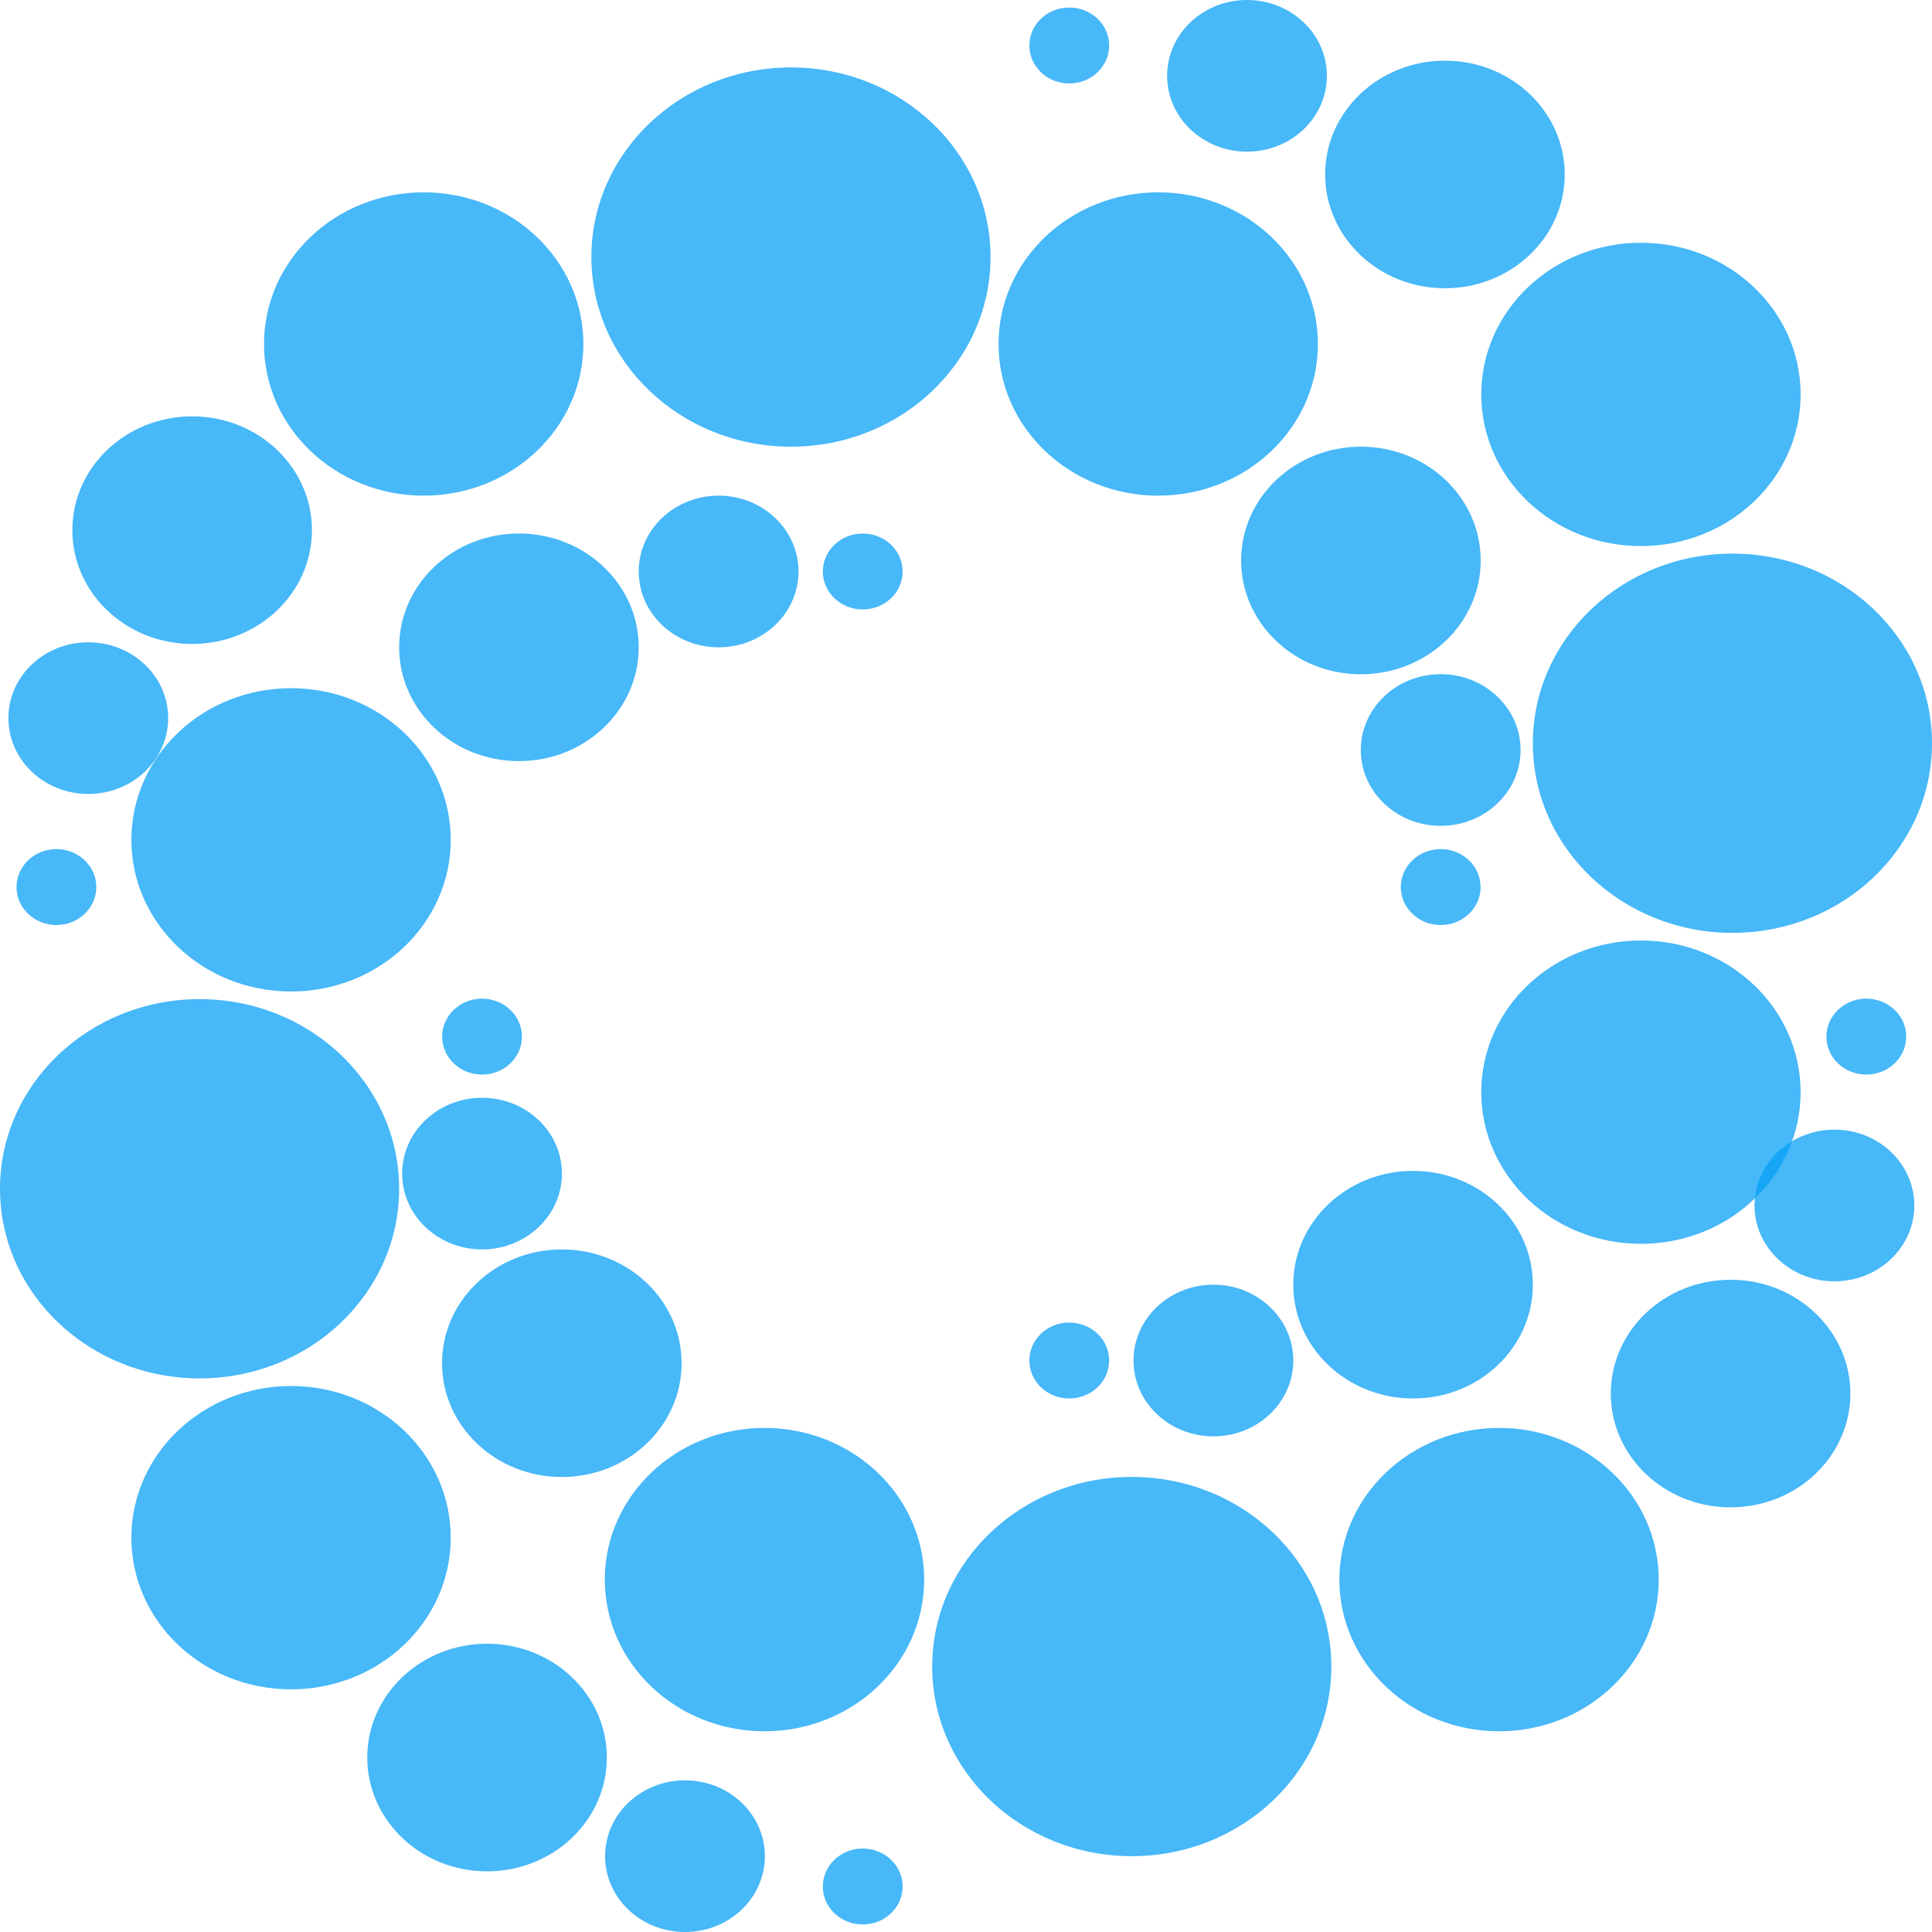 <svg width="20" height="20" viewBox="0 0 20 20" fill="none" xmlns="http://www.w3.org/2000/svg">
<g id="Group 5">
<g id="Group 1">
<ellipse id="Ellipse 2" cx="16.987" cy="4.083" rx="1.57" ry="1.653" transform="rotate(90 16.987 4.083)" fill="#08A0F5" fill-opacity="0.74"/>
<ellipse id="Ellipse 7" cx="16.987" cy="11.306" rx="1.57" ry="1.653" transform="rotate(90 16.987 11.306)" fill="#08A0F5" fill-opacity="0.74"/>
<ellipse id="Ellipse 3" cx="17.934" cy="7.694" rx="1.963" ry="2.066" transform="rotate(90 17.934 7.694)" fill="#08A0F5" fill-opacity="0.74"/>
<ellipse id="Ellipse 4" cx="14.958" cy="1.806" rx="1.178" ry="1.24" transform="rotate(90 14.958 1.806)" fill="#08A0F5" fill-opacity="0.74"/>
<ellipse id="Ellipse 8" cx="14.628" cy="13.299" rx="1.178" ry="1.24" transform="rotate(90 14.628 13.299)" fill="#08A0F5" fill-opacity="0.74"/>
<ellipse id="Ellipse 5" cx="12.909" cy="0.785" rx="0.785" ry="0.827" transform="rotate(90 12.909 0.785)" fill="#08A0F5" fill-opacity="0.74"/>
<ellipse id="Ellipse 9" cx="12.561" cy="14.084" rx="0.785" ry="0.827" transform="rotate(90 12.561 14.084)" fill="#08A0F5" fill-opacity="0.74"/>
<ellipse id="Ellipse 6" cx="11.069" cy="0.471" rx="0.393" ry="0.413" transform="rotate(90 11.069 0.471)" fill="#08A0F5" fill-opacity="0.74"/>
<ellipse id="Ellipse 10" cx="11.069" cy="14.084" rx="0.393" ry="0.413" transform="rotate(90 11.069 14.084)" fill="#08A0F5" fill-opacity="0.74"/>
</g>
<g id="Group 4">
<ellipse id="Ellipse 2_2" cx="3.013" cy="15.918" rx="1.57" ry="1.653" transform="rotate(-90 3.013 15.918)" fill="#08A0F5" fill-opacity="0.74"/>
<ellipse id="Ellipse 7_2" cx="3.013" cy="8.694" rx="1.57" ry="1.653" transform="rotate(-90 3.013 8.694)" fill="#08A0F5" fill-opacity="0.74"/>
<ellipse id="Ellipse 3_2" cx="2.066" cy="12.306" rx="1.963" ry="2.066" transform="rotate(-90 2.066 12.306)" fill="#08A0F5" fill-opacity="0.74"/>
<ellipse id="Ellipse 4_2" cx="5.042" cy="18.194" rx="1.178" ry="1.24" transform="rotate(-90 5.042 18.194)" fill="#08A0F5" fill-opacity="0.74"/>
<ellipse id="Ellipse 8_2" cx="5.372" cy="6.701" rx="1.178" ry="1.24" transform="rotate(-90 5.372 6.701)" fill="#08A0F5" fill-opacity="0.74"/>
<ellipse id="Ellipse 5_2" cx="7.091" cy="19.215" rx="0.785" ry="0.827" transform="rotate(-90 7.091 19.215)" fill="#08A0F5" fill-opacity="0.74"/>
<ellipse id="Ellipse 9_2" cx="7.439" cy="5.916" rx="0.785" ry="0.827" transform="rotate(-90 7.439 5.916)" fill="#08A0F5" fill-opacity="0.74"/>
<ellipse id="Ellipse 6_2" cx="8.931" cy="19.529" rx="0.393" ry="0.413" transform="rotate(-90 8.931 19.529)" fill="#08A0F5" fill-opacity="0.74"/>
<ellipse id="Ellipse 10_2" cx="8.931" cy="5.916" rx="0.393" ry="0.413" transform="rotate(-90 8.931 5.916)" fill="#08A0F5" fill-opacity="0.74"/>
</g>
<g id="Group 3">
<ellipse id="Ellipse 2_3" cx="15.518" cy="16.352" rx="1.653" ry="1.57" transform="rotate(-180 15.518 16.352)" fill="#08A0F5" fill-opacity="0.74"/>
<ellipse id="Ellipse 7_3" cx="7.914" cy="16.352" rx="1.653" ry="1.57" transform="rotate(-180 7.914 16.352)" fill="#08A0F5" fill-opacity="0.74"/>
<ellipse id="Ellipse 3_3" cx="11.716" cy="17.252" rx="2.066" ry="1.963" transform="rotate(-180 11.716 17.252)" fill="#08A0F5" fill-opacity="0.74"/>
<ellipse id="Ellipse 4_3" cx="17.915" cy="14.426" rx="1.24" ry="1.178" transform="rotate(-180 17.915 14.426)" fill="#08A0F5" fill-opacity="0.74"/>
<ellipse id="Ellipse 8_3" cx="5.816" cy="14.112" rx="1.24" ry="1.178" transform="rotate(-180 5.816 14.112)" fill="#08A0F5" fill-opacity="0.74"/>
<ellipse id="Ellipse 5_3" cx="18.99" cy="12.479" rx="0.827" ry="0.785" transform="rotate(-180 18.99 12.479)" fill="#08A0F5" fill-opacity="0.74"/>
<ellipse id="Ellipse 9_3" cx="4.99" cy="12.149" rx="0.827" ry="0.785" transform="rotate(-180 4.99 12.149)" fill="#08A0F5" fill-opacity="0.74"/>
<ellipse id="Ellipse 6_3" cx="19.32" cy="10.731" rx="0.413" ry="0.393" transform="rotate(-180 19.32 10.731)" fill="#08A0F5" fill-opacity="0.74"/>
<ellipse id="Ellipse 10_3" cx="4.99" cy="10.731" rx="0.413" ry="0.393" transform="rotate(-180 4.99 10.731)" fill="#08A0F5" fill-opacity="0.74"/>
</g>
<g id="Group 2">
<ellipse id="Ellipse 2_4" cx="4.386" cy="3.561" rx="1.653" ry="1.57" fill="#08A0F5" fill-opacity="0.74"/>
<ellipse id="Ellipse 7_4" cx="11.99" cy="3.561" rx="1.653" ry="1.57" fill="#08A0F5" fill-opacity="0.74"/>
<ellipse id="Ellipse 3_4" cx="8.188" cy="2.661" rx="2.066" ry="1.963" fill="#08A0F5" fill-opacity="0.74"/>
<ellipse id="Ellipse 4_4" cx="1.989" cy="5.488" rx="1.24" ry="1.178" fill="#08A0F5" fill-opacity="0.74"/>
<ellipse id="Ellipse 8_4" cx="14.088" cy="5.802" rx="1.24" ry="1.178" fill="#08A0F5" fill-opacity="0.74"/>
<ellipse id="Ellipse 5_4" cx="0.914" cy="7.434" rx="0.827" ry="0.785" fill="#08A0F5" fill-opacity="0.74"/>
<ellipse id="Ellipse 9_4" cx="14.914" cy="7.764" rx="0.827" ry="0.785" fill="#08A0F5" fill-opacity="0.74"/>
<ellipse id="Ellipse 6_4" cx="0.584" cy="9.183" rx="0.413" ry="0.393" fill="#08A0F5" fill-opacity="0.74"/>
<ellipse id="Ellipse 10_4" cx="14.914" cy="9.183" rx="0.413" ry="0.393" fill="#08A0F5" fill-opacity="0.74"/>
</g>
</g>
</svg>
